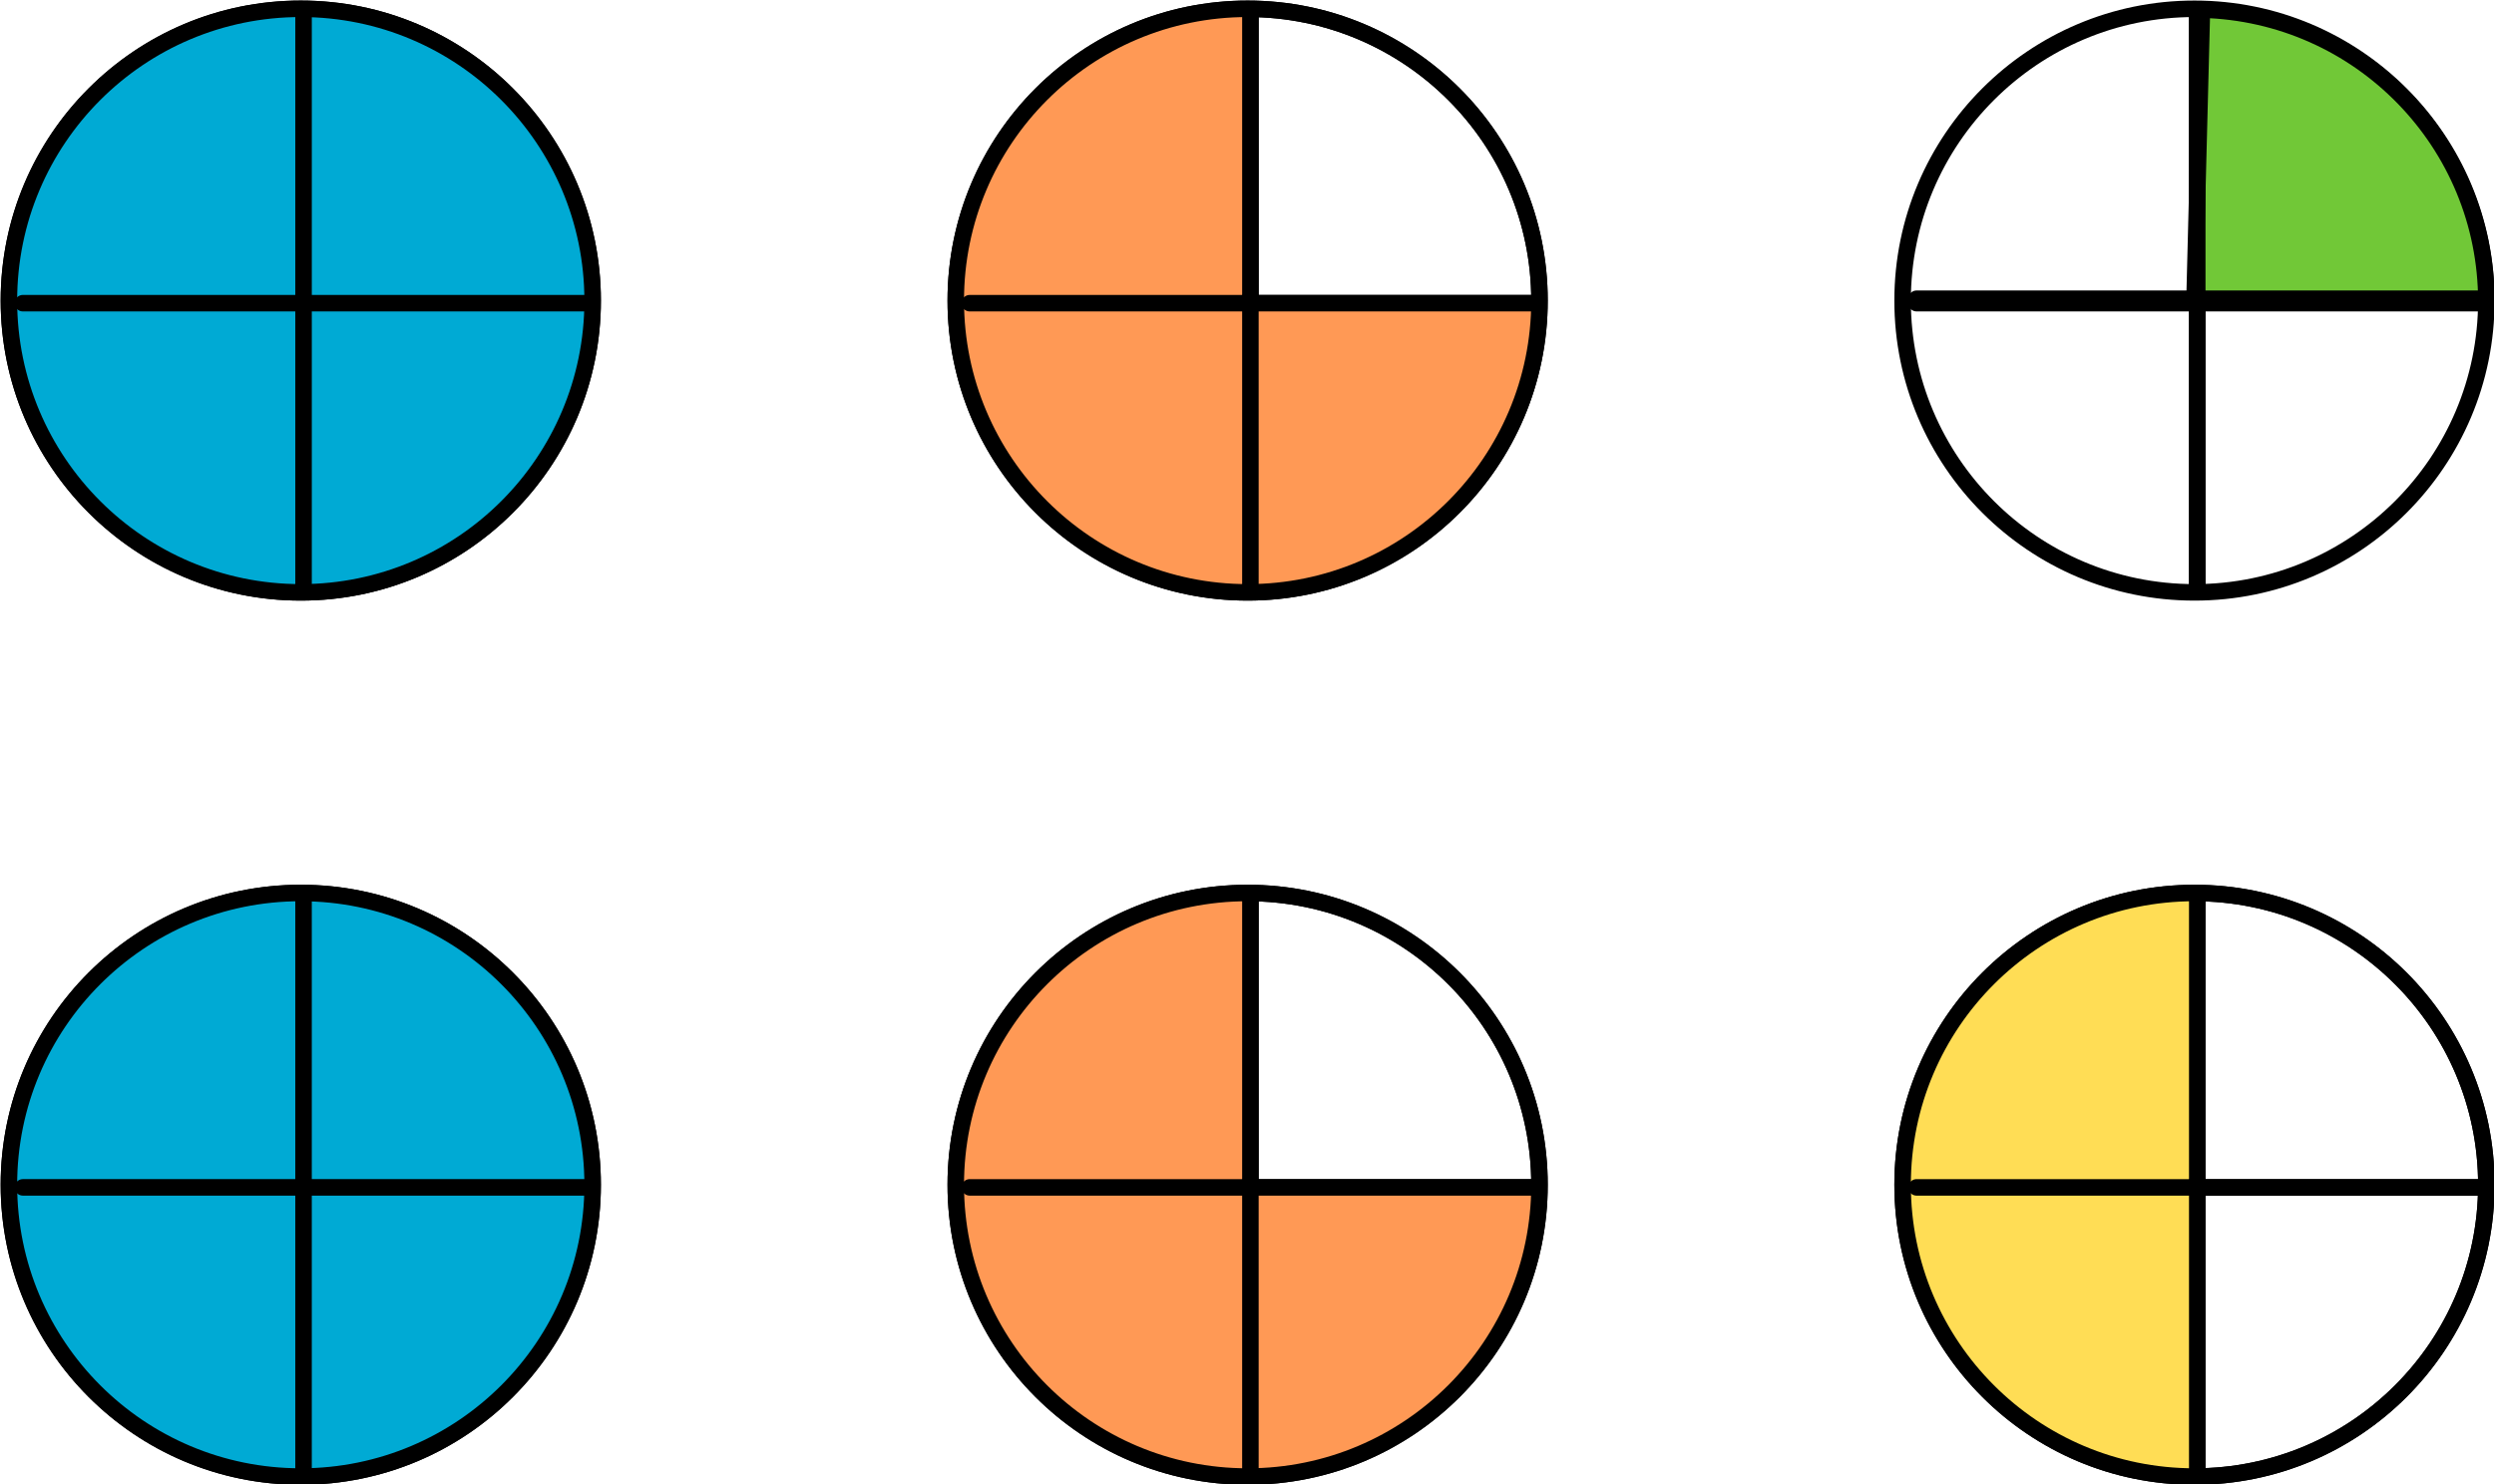 <?xml version="1.0" encoding="UTF-8" standalone="no"?>
<!-- Created with Inkscape (http://www.inkscape.org/) -->

<svg
   xmlns:dc="http://purl.org/dc/elements/1.1/"
   xmlns:cc="http://creativecommons.org/ns#"
   xmlns:rdf="http://www.w3.org/1999/02/22-rdf-syntax-ns#"
   xmlns:svg="http://www.w3.org/2000/svg"
   xmlns="http://www.w3.org/2000/svg"
   xmlns:sodipodi="http://sodipodi.sourceforge.net/DTD/sodipodi-0.dtd"
   xmlns:inkscape="http://www.inkscape.org/namespaces/inkscape"
   width="383.371"
   height="228.236"
   id="svg3384"
   version="1.1"
   inkscape:version="0.48.1 "
   sodipodi:docname="New document 3">
  <defs
     id="defs3386" />
  <sodipodi:namedview
     id="base"
     pagecolor="#ffffff"
     bordercolor="#666666"
     borderopacity="1.0"
     inkscape:pageopacity="0.0"
     inkscape:pageshadow="2"
     inkscape:zoom="0.98994949"
     inkscape:cx="268.17624"
     inkscape:cy="146.05413"
     inkscape:document-units="px"
     inkscape:current-layer="layer1"
     showgrid="false"
     fit-margin-top="0"
     fit-margin-left="0"
     fit-margin-right="0"
     fit-margin-bottom="0"
     inkscape:window-width="1366"
     inkscape:window-height="716"
     inkscape:window-x="-8"
     inkscape:window-y="-8"
     inkscape:window-maximized="1" />
  <g
     inkscape:label="Layer 1"
     inkscape:groupmode="layer"
     id="layer1"
     transform="translate(-130.658,-413.567)">
    <g
       id="g4924"
       transform="matrix(1.131,0,0,1.131,-17.134,-45.095)">
      <g
         transform="translate(2e-6,-3.971)"
         id="g4869">
        <g
           transform="translate(-204.041,-41.577)"
           id="g9025">
          <g
             id="g9027">
            <g
               style="fill:none"
               transform="matrix(0.748,0,0,0.748,86.587,188.74)"
               id="g9029">
              <path
                 d="m 239.406,405.359 c 0,29.289 -23.744,53.033 -53.033,53.033 -29.289,0 -53.033,-23.744 -53.033,-53.033 0,-29.289 23.744,-53.033 53.033,-53.033 29.289,0 53.033,23.744 53.033,53.033 z"
                 sodipodi:ry="53.033009"
                 sodipodi:rx="53.033009"
                 sodipodi:cy="405.35947"
                 sodipodi:cx="186.37314"
                 id="path9031"
                 style="fill:none;stroke:#000000;stroke-width:3;stroke-linecap:butt;stroke-linejoin:miter;stroke-miterlimit:4;stroke-opacity:1;stroke-dasharray:none"
                 sodipodi:type="arc"
                 transform="translate(200,0)" />
              <g
                 id="g9033"
                 style="fill:none;stroke-width:3;stroke-miterlimit:4;stroke-dasharray:none">
                <path
                   style="fill:none;stroke:#000000;stroke-width:3;stroke-linecap:round;stroke-linejoin:round;stroke-miterlimit:4;stroke-opacity:1;stroke-dasharray:none"
                   d="m 386.878,352.832 0,53.664"
                   id="path9035"
                   inkscape:connector-curvature="0"
                   sodipodi:nodetypes="cc" />
                <path
                   sodipodi:nodetypes="cc"
                   inkscape:connector-curvature="0"
                   id="path9037"
                   d="m 386.878,404.832 0,52.402"
                   style="fill:none;stroke:#000000;stroke-width:3;stroke-linecap:round;stroke-linejoin:round;stroke-miterlimit:4;stroke-opacity:1;stroke-dasharray:none" />
              </g>
              <g
                 id="g9039"
                 transform="matrix(0,-1,1,0,-16.955,792.711)"
                 style="fill:none;stroke-width:3;stroke-miterlimit:4;stroke-dasharray:none">
                <path
                   sodipodi:nodetypes="cc"
                   inkscape:connector-curvature="0"
                   id="path9041"
                   d="m 386.878,352.832 0,50.003"
                   style="fill:none;stroke:#000000;stroke-width:3;stroke-linecap:round;stroke-linejoin:round;stroke-miterlimit:4;stroke-opacity:1;stroke-dasharray:none" />
                <path
                   style="fill:none;stroke:#000000;stroke-width:3;stroke-linecap:round;stroke-linejoin:round;stroke-miterlimit:4;stroke-opacity:1;stroke-dasharray:none"
                   d="m 386.878,404.832 0,50.003"
                   id="path9043"
                   inkscape:connector-curvature="0"
                   sodipodi:nodetypes="cc" />
              </g>
            </g>
            <g
               style="fill:#00aad4;fill-opacity:1;stroke:none"
               transform="matrix(0.748,0,0,0.748,86.587,188.74)"
               id="g9045">
              <path
                 d="m 239.406,405.359 c 0,29.289 -23.744,53.033 -53.033,53.033 -29.289,0 -53.033,-23.744 -53.033,-53.033 0,-29.289 23.744,-53.033 53.033,-53.033 29.289,0 53.033,23.744 53.033,53.033 z"
                 sodipodi:ry="53.033009"
                 sodipodi:rx="53.033009"
                 sodipodi:cy="405.35947"
                 sodipodi:cx="186.37314"
                 id="path9047"
                 style="fill:#00aad4;fill-opacity:1;fill-rule:evenodd;stroke:none"
                 sodipodi:type="arc"
                 transform="translate(200,0)" />
              <g
                 id="g9049"
                 style="fill:#00aad4;fill-opacity:1;stroke:none">
                <path
                   style="fill:#00aad4;fill-opacity:1;stroke:none"
                   d="m 386.878,352.832 0,53.664"
                   id="path9051"
                   inkscape:connector-curvature="0"
                   sodipodi:nodetypes="cc" />
                <path
                   sodipodi:nodetypes="cc"
                   inkscape:connector-curvature="0"
                   id="path9053"
                   d="m 386.878,404.832 0,52.402"
                   style="fill:#00aad4;fill-opacity:1;stroke:none" />
              </g>
              <g
                 id="g9055"
                 transform="matrix(0,-1,1,0,-16.955,792.711)"
                 style="fill:#00aad4;fill-opacity:1;stroke:none">
                <path
                   sodipodi:nodetypes="cc"
                   inkscape:connector-curvature="0"
                   id="path9057"
                   d="m 386.878,352.832 0,50.003"
                   style="fill:#00aad4;fill-opacity:1;stroke:none" />
                <path
                   style="fill:#00aad4;fill-opacity:1;stroke:none"
                   d="m 386.878,404.832 0,50.003"
                   id="path9059"
                   inkscape:connector-curvature="0"
                   sodipodi:nodetypes="cc" />
              </g>
            </g>
            <g
               id="g9061"
               transform="matrix(0.748,0,0,0.748,86.587,188.74)"
               style="fill:none">
              <path
                 transform="translate(200,0)"
                 sodipodi:type="arc"
                 style="fill:none;stroke:#000000;stroke-width:3;stroke-linecap:butt;stroke-linejoin:miter;stroke-miterlimit:4;stroke-opacity:1;stroke-dasharray:none"
                 id="path9063"
                 sodipodi:cx="186.37314"
                 sodipodi:cy="405.35947"
                 sodipodi:rx="53.033009"
                 sodipodi:ry="53.033009"
                 d="m 239.406,405.359 c 0,29.289 -23.744,53.033 -53.033,53.033 -29.289,0 -53.033,-23.744 -53.033,-53.033 0,-29.289 23.744,-53.033 53.033,-53.033 29.289,0 53.033,23.744 53.033,53.033 z" />
              <g
                 style="fill:none;stroke-width:3;stroke-miterlimit:4;stroke-dasharray:none"
                 id="g9065">
                <path
                   sodipodi:nodetypes="cc"
                   inkscape:connector-curvature="0"
                   id="path9067"
                   d="m 386.878,352.832 0,53.664"
                   style="fill:none;stroke:#000000;stroke-width:3;stroke-linecap:round;stroke-linejoin:round;stroke-miterlimit:4;stroke-opacity:1;stroke-dasharray:none" />
                <path
                   style="fill:none;stroke:#000000;stroke-width:3;stroke-linecap:round;stroke-linejoin:round;stroke-miterlimit:4;stroke-opacity:1;stroke-dasharray:none"
                   d="m 386.878,404.832 0,52.402"
                   id="path9069"
                   inkscape:connector-curvature="0"
                   sodipodi:nodetypes="cc" />
              </g>
              <g
                 style="fill:none;stroke-width:3;stroke-miterlimit:4;stroke-dasharray:none"
                 transform="matrix(0,-1,1,0,-16.955,792.711)"
                 id="g9071">
                <path
                   style="fill:none;stroke:#000000;stroke-width:3;stroke-linecap:round;stroke-linejoin:round;stroke-miterlimit:4;stroke-opacity:1;stroke-dasharray:none"
                   d="m 386.878,352.832 0,50.003"
                   id="path9073"
                   inkscape:connector-curvature="0"
                   sodipodi:nodetypes="cc" />
                <path
                   sodipodi:nodetypes="cc"
                   inkscape:connector-curvature="0"
                   id="path9075"
                   d="m 386.878,404.832 0,50.003"
                   style="fill:none;stroke:#000000;stroke-width:3;stroke-linecap:round;stroke-linejoin:round;stroke-miterlimit:4;stroke-opacity:1;stroke-dasharray:none" />
              </g>
            </g>
          </g>
        </g>
      </g>
      <g
         transform="translate(0,9.545)"
         id="g4897">
        <g
           transform="translate(-201.011,-51.053)"
           id="g9077">
          <g
             style="fill:none"
             transform="matrix(0.748,0,0,0.748,83.556,304.907)"
             id="g9079">
            <path
               d="m 239.406,405.359 c 0,29.289 -23.744,53.033 -53.033,53.033 -29.289,0 -53.033,-23.744 -53.033,-53.033 0,-29.289 23.744,-53.033 53.033,-53.033 29.289,0 53.033,23.744 53.033,53.033 z"
               sodipodi:ry="53.033009"
               sodipodi:rx="53.033009"
               sodipodi:cy="405.35947"
               sodipodi:cx="186.37314"
               id="path9081"
               style="fill:none;stroke:#000000;stroke-width:3;stroke-linecap:butt;stroke-linejoin:miter;stroke-miterlimit:4;stroke-opacity:1;stroke-dasharray:none"
               sodipodi:type="arc"
               transform="translate(200,0)" />
            <g
               id="g9083"
               style="fill:none;stroke-width:3;stroke-miterlimit:4;stroke-dasharray:none">
              <path
                 style="fill:none;stroke:#000000;stroke-width:3;stroke-linecap:round;stroke-linejoin:round;stroke-miterlimit:4;stroke-opacity:1;stroke-dasharray:none"
                 d="m 386.878,352.832 0,53.664"
                 id="path9085"
                 inkscape:connector-curvature="0"
                 sodipodi:nodetypes="cc" />
              <path
                 sodipodi:nodetypes="cc"
                 inkscape:connector-curvature="0"
                 id="path9087"
                 d="m 386.878,404.832 0,52.402"
                 style="fill:none;stroke:#000000;stroke-width:3;stroke-linecap:round;stroke-linejoin:round;stroke-miterlimit:4;stroke-opacity:1;stroke-dasharray:none" />
            </g>
            <g
               id="g9089"
               transform="matrix(0,-1,1,0,-16.955,792.711)"
               style="fill:none;stroke-width:3;stroke-miterlimit:4;stroke-dasharray:none">
              <path
                 sodipodi:nodetypes="cc"
                 inkscape:connector-curvature="0"
                 id="path9091"
                 d="m 386.878,352.832 0,50.003"
                 style="fill:none;stroke:#000000;stroke-width:3;stroke-linecap:round;stroke-linejoin:round;stroke-miterlimit:4;stroke-opacity:1;stroke-dasharray:none" />
              <path
                 style="fill:none;stroke:#000000;stroke-width:3;stroke-linecap:round;stroke-linejoin:round;stroke-miterlimit:4;stroke-opacity:1;stroke-dasharray:none"
                 d="m 386.878,404.832 0,50.003"
                 id="path9093"
                 inkscape:connector-curvature="0"
                 sodipodi:nodetypes="cc" />
            </g>
          </g>
          <g
             style="fill:#00aad4;fill-opacity:1;stroke:none"
             transform="matrix(0.748,0,0,0.748,83.556,304.907)"
             id="g9095">
            <path
               d="m 239.406,405.359 c 0,29.289 -23.744,53.033 -53.033,53.033 -29.289,0 -53.033,-23.744 -53.033,-53.033 0,-29.289 23.744,-53.033 53.033,-53.033 29.289,0 53.033,23.744 53.033,53.033 z"
               sodipodi:ry="53.033009"
               sodipodi:rx="53.033009"
               sodipodi:cy="405.35947"
               sodipodi:cx="186.37314"
               id="path9097"
               style="fill:#00aad4;fill-opacity:1;fill-rule:evenodd;stroke:none"
               sodipodi:type="arc"
               transform="translate(200,0)" />
            <g
               id="g9099"
               style="fill:#00aad4;fill-opacity:1;stroke:none">
              <path
                 style="fill:#00aad4;fill-opacity:1;stroke:none"
                 d="m 386.878,352.832 0,53.664"
                 id="path9101"
                 inkscape:connector-curvature="0"
                 sodipodi:nodetypes="cc" />
              <path
                 sodipodi:nodetypes="cc"
                 inkscape:connector-curvature="0"
                 id="path9103"
                 d="m 386.878,404.832 0,52.402"
                 style="fill:#00aad4;fill-opacity:1;stroke:none" />
            </g>
            <g
               id="g9105"
               transform="matrix(0,-1,1,0,-16.955,792.711)"
               style="fill:#00aad4;fill-opacity:1;stroke:none">
              <path
                 sodipodi:nodetypes="cc"
                 inkscape:connector-curvature="0"
                 id="path9107"
                 d="m 386.878,352.832 0,50.003"
                 style="fill:#00aad4;fill-opacity:1;stroke:none" />
              <path
                 style="fill:#00aad4;fill-opacity:1;stroke:none"
                 d="m 386.878,404.832 0,50.003"
                 id="path9109"
                 inkscape:connector-curvature="0"
                 sodipodi:nodetypes="cc" />
            </g>
          </g>
          <g
             id="g9111"
             transform="matrix(0.748,0,0,0.748,83.556,304.907)"
             style="fill:none">
            <path
               transform="translate(200,0)"
               sodipodi:type="arc"
               style="fill:none;stroke:#000000;stroke-width:3;stroke-linecap:butt;stroke-linejoin:miter;stroke-miterlimit:4;stroke-opacity:1;stroke-dasharray:none"
               id="path9113"
               sodipodi:cx="186.37314"
               sodipodi:cy="405.35947"
               sodipodi:rx="53.033009"
               sodipodi:ry="53.033009"
               d="m 239.406,405.359 c 0,29.289 -23.744,53.033 -53.033,53.033 -29.289,0 -53.033,-23.744 -53.033,-53.033 0,-29.289 23.744,-53.033 53.033,-53.033 29.289,0 53.033,23.744 53.033,53.033 z" />
            <g
               style="fill:none;stroke-width:3;stroke-miterlimit:4;stroke-dasharray:none"
               id="g9115">
              <path
                 sodipodi:nodetypes="cc"
                 inkscape:connector-curvature="0"
                 id="path9117"
                 d="m 386.878,352.832 0,53.664"
                 style="fill:none;stroke:#000000;stroke-width:3;stroke-linecap:round;stroke-linejoin:round;stroke-miterlimit:4;stroke-opacity:1;stroke-dasharray:none" />
              <path
                 style="fill:none;stroke:#000000;stroke-width:3;stroke-linecap:round;stroke-linejoin:round;stroke-miterlimit:4;stroke-opacity:1;stroke-dasharray:none"
                 d="m 386.878,404.832 0,52.402"
                 id="path9119"
                 inkscape:connector-curvature="0"
                 sodipodi:nodetypes="cc" />
            </g>
            <g
               style="fill:none;stroke-width:3;stroke-miterlimit:4;stroke-dasharray:none"
               transform="matrix(0,-1,1,0,-16.955,792.711)"
               id="g9121">
              <path
                 style="fill:none;stroke:#000000;stroke-width:3;stroke-linecap:round;stroke-linejoin:round;stroke-miterlimit:4;stroke-opacity:1;stroke-dasharray:none"
                 d="m 386.878,352.832 0,50.003"
                 id="path9123"
                 inkscape:connector-curvature="0"
                 sodipodi:nodetypes="cc" />
              <path
                 sodipodi:nodetypes="cc"
                 inkscape:connector-curvature="0"
                 id="path9125"
                 d="m 386.878,404.832 0,50.003"
                 style="fill:none;stroke:#000000;stroke-width:3;stroke-linecap:round;stroke-linejoin:round;stroke-miterlimit:4;stroke-opacity:1;stroke-dasharray:none" />
            </g>
          </g>
        </g>
      </g>
    </g>
    <g
       id="g4979"
       transform="matrix(1.131,0,0,1.131,-25.586,-45.095)">
      <g
         transform="translate(1.877,-3.926)"
         id="g4841">
        <g
           id="g9129"
           transform="translate(-72.786,-268.906)">
          <g
             id="g9131"
             transform="matrix(0.748,0,0,0.748,89.617,416.024)"
             style="fill:none">
            <path
               transform="translate(200,0)"
               sodipodi:type="arc"
               style="fill:none;stroke:#000000;stroke-width:3;stroke-linecap:butt;stroke-linejoin:miter;stroke-miterlimit:4;stroke-opacity:1;stroke-dasharray:none"
               id="path9133"
               sodipodi:cx="186.37314"
               sodipodi:cy="405.35947"
               sodipodi:rx="53.033009"
               sodipodi:ry="53.033009"
               d="m 239.406,405.359 c 0,29.289 -23.744,53.033 -53.033,53.033 -29.289,0 -53.033,-23.744 -53.033,-53.033 0,-29.289 23.744,-53.033 53.033,-53.033 29.289,0 53.033,23.744 53.033,53.033 z" />
            <g
               style="fill:none;stroke-width:3;stroke-miterlimit:4;stroke-dasharray:none"
               id="g9135">
              <path
                 sodipodi:nodetypes="cc"
                 inkscape:connector-curvature="0"
                 id="path9137"
                 d="m 386.878,352.832 0,53.664"
                 style="fill:none;stroke:#000000;stroke-width:3;stroke-linecap:round;stroke-linejoin:round;stroke-miterlimit:4;stroke-opacity:1;stroke-dasharray:none" />
              <path
                 style="fill:none;stroke:#000000;stroke-width:3;stroke-linecap:round;stroke-linejoin:round;stroke-miterlimit:4;stroke-opacity:1;stroke-dasharray:none"
                 d="m 386.878,404.832 0,52.402"
                 id="path9139"
                 inkscape:connector-curvature="0"
                 sodipodi:nodetypes="cc" />
            </g>
            <g
               style="fill:none;stroke-width:3;stroke-miterlimit:4;stroke-dasharray:none"
               transform="matrix(0,-1,1,0,-16.955,792.711)"
               id="g9141">
              <path
                 style="fill:none;stroke:#000000;stroke-width:3;stroke-linecap:round;stroke-linejoin:round;stroke-miterlimit:4;stroke-opacity:1;stroke-dasharray:none"
                 d="m 386.878,352.832 0,50.003"
                 id="path9143"
                 inkscape:connector-curvature="0"
                 sodipodi:nodetypes="cc" />
              <path
                 sodipodi:nodetypes="cc"
                 inkscape:connector-curvature="0"
                 id="path9145"
                 d="m 386.878,404.832 0,50.003"
                 style="fill:none;stroke:#000000;stroke-width:3;stroke-linecap:round;stroke-linejoin:round;stroke-miterlimit:4;stroke-opacity:1;stroke-dasharray:none" />
            </g>
          </g>
          <g
             id="g9147"
             transform="matrix(0.748,0,0,0.748,89.617,416.024)"
             style="fill:#00aad4;fill-opacity:1;stroke:none">
            <path
               transform="translate(200,0)"
               sodipodi:type="arc"
               style="fill:#ff9955;fill-opacity:1;fill-rule:evenodd;stroke:none"
               id="path9149"
               sodipodi:cx="186.37314"
               sodipodi:cy="405.35947"
               sodipodi:rx="53.033009"
               sodipodi:ry="53.033009"
               d="m 239.406,405.359 c 0,29.289 -23.744,53.033 -53.033,53.033 -29.289,0 -53.033,-23.744 -53.033,-53.033 0,-29.12 23.481,-52.793 52.6,-53.031 l 0.433,53.031 z"
               sodipodi:start="0"
               sodipodi:end="4.7042228" />
            <g
               style="fill:#00aad4;fill-opacity:1;stroke:none"
               id="g9151">
              <path
                 sodipodi:nodetypes="cc"
                 inkscape:connector-curvature="0"
                 id="path9153"
                 d="m 386.878,352.832 0,53.664"
                 style="fill:#00aad4;fill-opacity:1;stroke:none" />
              <path
                 style="fill:#00aad4;fill-opacity:1;stroke:none"
                 d="m 386.878,404.832 0,52.402"
                 id="path9155"
                 inkscape:connector-curvature="0"
                 sodipodi:nodetypes="cc" />
            </g>
            <g
               style="fill:#00aad4;fill-opacity:1;stroke:none"
               transform="matrix(0,-1,1,0,-16.955,792.711)"
               id="g9157">
              <path
                 style="fill:#00aad4;fill-opacity:1;stroke:none"
                 d="m 386.878,352.832 0,50.003"
                 id="path9159"
                 inkscape:connector-curvature="0"
                 sodipodi:nodetypes="cc" />
              <path
                 sodipodi:nodetypes="cc"
                 inkscape:connector-curvature="0"
                 id="path9161"
                 d="m 386.878,404.832 0,50.003"
                 style="fill:#00aad4;fill-opacity:1;stroke:none" />
            </g>
            <path
               sodipodi:end="4.7042228"
               sodipodi:start="0"
               d="m 239.406,405.359 c 0,29.289 -23.744,53.033 -53.033,53.033 -29.289,0 -53.033,-23.744 -53.033,-53.033 0,-29.12 23.481,-52.793 52.6,-53.031 l 0.433,53.031 z"
               sodipodi:ry="53.033009"
               sodipodi:rx="53.033009"
               sodipodi:cy="405.35947"
               sodipodi:cx="186.37314"
               id="path3655"
               style="fill:#ff9955;fill-opacity:1;fill-rule:evenodd;stroke:none"
               sodipodi:type="arc"
               transform="translate(200,0)" />
          </g>
          <g
             style="fill:none"
             transform="matrix(0.748,0,0,0.748,89.617,416.024)"
             id="g9163">
            <path
               d="m 239.406,405.359 c 0,29.289 -23.744,53.033 -53.033,53.033 -29.289,0 -53.033,-23.744 -53.033,-53.033 0,-29.289 23.744,-53.033 53.033,-53.033 29.289,0 53.033,23.744 53.033,53.033 z"
               sodipodi:ry="53.033009"
               sodipodi:rx="53.033009"
               sodipodi:cy="405.35947"
               sodipodi:cx="186.37314"
               id="path9165"
               style="fill:none;stroke:#000000;stroke-width:3;stroke-linecap:butt;stroke-linejoin:miter;stroke-miterlimit:4;stroke-opacity:1;stroke-dasharray:none"
               sodipodi:type="arc"
               transform="translate(200,0)" />
            <g
               id="g9167"
               style="fill:none;stroke-width:3;stroke-miterlimit:4;stroke-dasharray:none">
              <path
                 style="fill:none;stroke:#000000;stroke-width:3;stroke-linecap:round;stroke-linejoin:round;stroke-miterlimit:4;stroke-opacity:1;stroke-dasharray:none"
                 d="m 386.878,352.832 0,53.664"
                 id="path9169"
                 inkscape:connector-curvature="0"
                 sodipodi:nodetypes="cc" />
              <path
                 sodipodi:nodetypes="cc"
                 inkscape:connector-curvature="0"
                 id="path9171"
                 d="m 386.878,404.832 0,52.402"
                 style="fill:none;stroke:#000000;stroke-width:3;stroke-linecap:round;stroke-linejoin:round;stroke-miterlimit:4;stroke-opacity:1;stroke-dasharray:none" />
            </g>
            <g
               id="g9173"
               transform="matrix(0,-1,1,0,-16.955,792.711)"
               style="fill:none;stroke-width:3;stroke-miterlimit:4;stroke-dasharray:none">
              <path
                 sodipodi:nodetypes="cc"
                 inkscape:connector-curvature="0"
                 id="path9175"
                 d="m 386.878,352.832 0,50.003"
                 style="fill:none;stroke:#000000;stroke-width:3;stroke-linecap:round;stroke-linejoin:round;stroke-miterlimit:4;stroke-opacity:1;stroke-dasharray:none" />
              <path
                 style="fill:none;stroke:#000000;stroke-width:3;stroke-linecap:round;stroke-linejoin:round;stroke-miterlimit:4;stroke-opacity:1;stroke-dasharray:none"
                 d="m 386.878,404.832 0,50.003"
                 id="path9177"
                 inkscape:connector-curvature="0"
                 sodipodi:nodetypes="cc" />
            </g>
          </g>
        </g>
      </g>
      <g
         transform="translate(0,5.051)"
         id="g4813">
        <g
           id="g9129-3"
           transform="translate(-70.909,-157.675)">
          <g
             id="g9131-0"
             transform="matrix(0.748,0,0,0.748,89.617,416.024)"
             style="fill:none">
            <path
               transform="translate(200,0)"
               sodipodi:type="arc"
               style="fill:none;stroke:#000000;stroke-width:3;stroke-linecap:butt;stroke-linejoin:miter;stroke-miterlimit:4;stroke-opacity:1;stroke-dasharray:none"
               id="path9133-8"
               sodipodi:cx="186.37314"
               sodipodi:cy="405.35947"
               sodipodi:rx="53.033009"
               sodipodi:ry="53.033009"
               d="m 239.406,405.359 c 0,29.289 -23.744,53.033 -53.033,53.033 -29.289,0 -53.033,-23.744 -53.033,-53.033 0,-29.289 23.744,-53.033 53.033,-53.033 29.289,0 53.033,23.744 53.033,53.033 z" />
            <g
               style="fill:none;stroke-width:3;stroke-miterlimit:4;stroke-dasharray:none"
               id="g9135-6">
              <path
                 sodipodi:nodetypes="cc"
                 inkscape:connector-curvature="0"
                 id="path9137-8"
                 d="m 386.878,352.832 0,53.664"
                 style="fill:none;stroke:#000000;stroke-width:3;stroke-linecap:round;stroke-linejoin:round;stroke-miterlimit:4;stroke-opacity:1;stroke-dasharray:none" />
              <path
                 style="fill:none;stroke:#000000;stroke-width:3;stroke-linecap:round;stroke-linejoin:round;stroke-miterlimit:4;stroke-opacity:1;stroke-dasharray:none"
                 d="m 386.878,404.832 0,52.402"
                 id="path9139-3"
                 inkscape:connector-curvature="0"
                 sodipodi:nodetypes="cc" />
            </g>
            <g
               style="fill:none;stroke-width:3;stroke-miterlimit:4;stroke-dasharray:none"
               transform="matrix(0,-1,1,0,-16.955,792.711)"
               id="g9141-0">
              <path
                 style="fill:none;stroke:#000000;stroke-width:3;stroke-linecap:round;stroke-linejoin:round;stroke-miterlimit:4;stroke-opacity:1;stroke-dasharray:none"
                 d="m 386.878,352.832 0,50.003"
                 id="path9143-6"
                 inkscape:connector-curvature="0"
                 sodipodi:nodetypes="cc" />
              <path
                 sodipodi:nodetypes="cc"
                 inkscape:connector-curvature="0"
                 id="path9145-8"
                 d="m 386.878,404.832 0,50.003"
                 style="fill:none;stroke:#000000;stroke-width:3;stroke-linecap:round;stroke-linejoin:round;stroke-miterlimit:4;stroke-opacity:1;stroke-dasharray:none" />
            </g>
          </g>
          <g
             id="g9147-5"
             transform="matrix(0.748,0,0,0.748,89.617,416.024)"
             style="fill:#00aad4;fill-opacity:1;stroke:none">
            <path
               transform="translate(200,0)"
               sodipodi:type="arc"
               style="fill:#ff9955;fill-opacity:1;fill-rule:evenodd;stroke:none"
               id="path9149-3"
               sodipodi:cx="186.37314"
               sodipodi:cy="405.35947"
               sodipodi:rx="53.033009"
               sodipodi:ry="53.033009"
               d="m 239.406,405.359 c 0,29.289 -23.744,53.033 -53.033,53.033 -29.289,0 -53.033,-23.744 -53.033,-53.033 0,-29.12 23.481,-52.793 52.6,-53.031 l 0.433,53.031 z"
               sodipodi:start="0"
               sodipodi:end="4.7042228" />
            <g
               style="fill:#00aad4;fill-opacity:1;stroke:none"
               id="g9151-9">
              <path
                 sodipodi:nodetypes="cc"
                 inkscape:connector-curvature="0"
                 id="path9153-8"
                 d="m 386.878,352.832 0,53.664"
                 style="fill:#00aad4;fill-opacity:1;stroke:none" />
              <path
                 style="fill:#00aad4;fill-opacity:1;stroke:none"
                 d="m 386.878,404.832 0,52.402"
                 id="path9155-6"
                 inkscape:connector-curvature="0"
                 sodipodi:nodetypes="cc" />
            </g>
            <g
               style="fill:#00aad4;fill-opacity:1;stroke:none"
               transform="matrix(0,-1,1,0,-16.955,792.711)"
               id="g9157-0">
              <path
                 style="fill:#00aad4;fill-opacity:1;stroke:none"
                 d="m 386.878,352.832 0,50.003"
                 id="path9159-5"
                 inkscape:connector-curvature="0"
                 sodipodi:nodetypes="cc" />
              <path
                 sodipodi:nodetypes="cc"
                 inkscape:connector-curvature="0"
                 id="path9161-6"
                 d="m 386.878,404.832 0,50.003"
                 style="fill:#00aad4;fill-opacity:1;stroke:none" />
            </g>
            <path
               sodipodi:end="4.7042228"
               sodipodi:start="0"
               d="m 239.406,405.359 c 0,29.289 -23.744,53.033 -53.033,53.033 -29.289,0 -53.033,-23.744 -53.033,-53.033 0,-29.12 23.481,-52.793 52.6,-53.031 l 0.433,53.031 z"
               sodipodi:ry="53.033009"
               sodipodi:rx="53.033009"
               sodipodi:cy="405.35947"
               sodipodi:cx="186.37314"
               id="path3655-3"
               style="fill:#ff9955;fill-opacity:1;fill-rule:evenodd;stroke:none"
               sodipodi:type="arc"
               transform="translate(200,0)" />
          </g>
          <g
             style="fill:none"
             transform="matrix(0.748,0,0,0.748,89.617,416.024)"
             id="g9163-8">
            <path
               d="m 239.406,405.359 c 0,29.289 -23.744,53.033 -53.033,53.033 -29.289,0 -53.033,-23.744 -53.033,-53.033 0,-29.289 23.744,-53.033 53.033,-53.033 29.289,0 53.033,23.744 53.033,53.033 z"
               sodipodi:ry="53.033009"
               sodipodi:rx="53.033009"
               sodipodi:cy="405.35947"
               sodipodi:cx="186.37314"
               id="path9165-9"
               style="fill:none;stroke:#000000;stroke-width:3;stroke-linecap:butt;stroke-linejoin:miter;stroke-miterlimit:4;stroke-opacity:1;stroke-dasharray:none"
               sodipodi:type="arc"
               transform="translate(200,0)" />
            <g
               id="g9167-6"
               style="fill:none;stroke-width:3;stroke-miterlimit:4;stroke-dasharray:none">
              <path
                 style="fill:none;stroke:#000000;stroke-width:3;stroke-linecap:round;stroke-linejoin:round;stroke-miterlimit:4;stroke-opacity:1;stroke-dasharray:none"
                 d="m 386.878,352.832 0,53.664"
                 id="path9169-0"
                 inkscape:connector-curvature="0"
                 sodipodi:nodetypes="cc" />
              <path
                 sodipodi:nodetypes="cc"
                 inkscape:connector-curvature="0"
                 id="path9171-5"
                 d="m 386.878,404.832 0,52.402"
                 style="fill:none;stroke:#000000;stroke-width:3;stroke-linecap:round;stroke-linejoin:round;stroke-miterlimit:4;stroke-opacity:1;stroke-dasharray:none" />
            </g>
            <g
               id="g9173-9"
               transform="matrix(0,-1,1,0,-16.955,792.711)"
               style="fill:none;stroke-width:3;stroke-miterlimit:4;stroke-dasharray:none">
              <path
                 sodipodi:nodetypes="cc"
                 inkscape:connector-curvature="0"
                 id="path9175-9"
                 d="m 386.878,352.832 0,50.003"
                 style="fill:none;stroke:#000000;stroke-width:3;stroke-linecap:round;stroke-linejoin:round;stroke-miterlimit:4;stroke-opacity:1;stroke-dasharray:none" />
              <path
                 style="fill:none;stroke:#000000;stroke-width:3;stroke-linecap:round;stroke-linejoin:round;stroke-miterlimit:4;stroke-opacity:1;stroke-dasharray:none"
                 d="m 386.878,404.832 0,50.003"
                 id="path9177-1"
                 inkscape:connector-curvature="0"
                 sodipodi:nodetypes="cc" />
            </g>
          </g>
        </g>
      </g>
    </g>
    <g
       id="g5035"
       transform="matrix(1.131,0,0,1.131,-50.27,-45.095)">
      <g
         id="g4768">
        <g
           style="fill:none"
           transform="matrix(0.748,0,0,0.748,169.221,143.192)"
           id="g9131-5">
          <path
             d="m 239.406,405.359 c 0,29.289 -23.744,53.033 -53.033,53.033 -29.289,0 -53.033,-23.744 -53.033,-53.033 0,-29.289 23.744,-53.033 53.033,-53.033 29.289,0 53.033,23.744 53.033,53.033 z"
             sodipodi:ry="53.033009"
             sodipodi:rx="53.033009"
             sodipodi:cy="405.35947"
             sodipodi:cx="186.37314"
             id="path9133-4"
             style="fill:none;stroke:#000000;stroke-width:3;stroke-linecap:butt;stroke-linejoin:miter;stroke-miterlimit:4;stroke-opacity:1;stroke-dasharray:none"
             sodipodi:type="arc"
             transform="translate(200,0)" />
          <g
             id="g9135-8"
             style="fill:none;stroke-width:3;stroke-miterlimit:4;stroke-dasharray:none">
            <path
               style="fill:none;stroke:#000000;stroke-width:3;stroke-linecap:round;stroke-linejoin:round;stroke-miterlimit:4;stroke-opacity:1;stroke-dasharray:none"
               d="m 386.878,352.832 0,53.664"
               id="path9137-84"
               inkscape:connector-curvature="0"
               sodipodi:nodetypes="cc" />
            <path
               sodipodi:nodetypes="cc"
               inkscape:connector-curvature="0"
               id="path9139-1"
               d="m 386.878,404.832 0,52.402"
               style="fill:none;stroke:#000000;stroke-width:3;stroke-linecap:round;stroke-linejoin:round;stroke-miterlimit:4;stroke-opacity:1;stroke-dasharray:none" />
          </g>
          <g
             id="g9141-1"
             transform="matrix(0,-1,1,0,-16.955,792.711)"
             style="fill:none;stroke-width:3;stroke-miterlimit:4;stroke-dasharray:none">
            <path
               sodipodi:nodetypes="cc"
               inkscape:connector-curvature="0"
               id="path9143-7"
               d="m 386.878,352.832 0,50.003"
               style="fill:none;stroke:#000000;stroke-width:3;stroke-linecap:round;stroke-linejoin:round;stroke-miterlimit:4;stroke-opacity:1;stroke-dasharray:none" />
            <path
               style="fill:none;stroke:#000000;stroke-width:3;stroke-linecap:round;stroke-linejoin:round;stroke-miterlimit:4;stroke-opacity:1;stroke-dasharray:none"
               d="m 386.878,404.832 0,50.003"
               id="path9145-0"
               inkscape:connector-curvature="0"
               sodipodi:nodetypes="cc" />
          </g>
        </g>
        <g
           id="g9163-5"
           transform="matrix(0.748,0,0,-0.748,169.221,749.714)"
           style="fill:none">
          <path
             sodipodi:end="1.5451897"
             sodipodi:start="0"
             transform="translate(200,0)"
             sodipodi:type="arc"
             style="fill:#71c837;fill-opacity:1;stroke:#000000;stroke-width:3;stroke-linecap:butt;stroke-linejoin:miter;stroke-miterlimit:4;stroke-opacity:1;stroke-dasharray:none"
             id="path9165-6"
             sodipodi:cx="186.37314"
             sodipodi:cy="405.35947"
             sodipodi:rx="53.033009"
             sodipodi:ry="53.033009"
             d="m 239.406,405.359 c 0,28.76 -22.924,52.279 -51.675,53.016 l -1.358,-53.016 z" />
          <g
             style="fill:none;stroke-width:3;stroke-miterlimit:4;stroke-dasharray:none"
             id="g9167-0">
            <path
               sodipodi:nodetypes="cc"
               inkscape:connector-curvature="0"
               id="path9169-6"
               d="m 386.878,352.832 0,53.664"
               style="fill:none;stroke:#000000;stroke-width:3;stroke-linecap:round;stroke-linejoin:round;stroke-miterlimit:4;stroke-opacity:1;stroke-dasharray:none" />
            <path
               style="fill:none;stroke:#000000;stroke-width:3;stroke-linecap:round;stroke-linejoin:round;stroke-miterlimit:4;stroke-opacity:1;stroke-dasharray:none"
               d="m 386.878,404.832 0,52.402"
               id="path9171-1"
               inkscape:connector-curvature="0"
               sodipodi:nodetypes="cc" />
          </g>
          <g
             style="fill:none;stroke-width:3;stroke-miterlimit:4;stroke-dasharray:none"
             transform="matrix(0,-1,1,0,-16.955,792.711)"
             id="g9173-0">
            <path
               style="fill:none;stroke:#000000;stroke-width:3;stroke-linecap:round;stroke-linejoin:round;stroke-miterlimit:4;stroke-opacity:1;stroke-dasharray:none"
               d="m 386.878,352.832 0,50.003"
               id="path9175-98"
               inkscape:connector-curvature="0"
               sodipodi:nodetypes="cc" />
            <path
               sodipodi:nodetypes="cc"
               inkscape:connector-curvature="0"
               id="path9177-7"
               d="m 386.878,404.832 0,50.003"
               style="fill:none;stroke:#000000;stroke-width:3;stroke-linecap:round;stroke-linejoin:round;stroke-miterlimit:4;stroke-opacity:1;stroke-dasharray:none" />
          </g>
        </g>
      </g>
      <g
         id="g4786">
        <g
           id="g9129-9"
           transform="translate(79.604,-152.624)">
          <g
             id="g9131-53"
             transform="matrix(0.748,0,0,0.748,89.617,416.024)"
             style="fill:none">
            <path
               transform="translate(200,0)"
               sodipodi:type="arc"
               style="fill:none;stroke:#000000;stroke-width:3;stroke-linecap:butt;stroke-linejoin:miter;stroke-miterlimit:4;stroke-opacity:1;stroke-dasharray:none"
               id="path9133-7"
               sodipodi:cx="186.37314"
               sodipodi:cy="405.35947"
               sodipodi:rx="53.033009"
               sodipodi:ry="53.033009"
               d="m 239.406,405.359 c 0,29.289 -23.744,53.033 -53.033,53.033 -29.289,0 -53.033,-23.744 -53.033,-53.033 0,-29.289 23.744,-53.033 53.033,-53.033 29.289,0 53.033,23.744 53.033,53.033 z" />
            <g
               style="fill:none;stroke-width:3;stroke-miterlimit:4;stroke-dasharray:none"
               id="g9135-1">
              <path
                 sodipodi:nodetypes="cc"
                 inkscape:connector-curvature="0"
                 id="path9137-1"
                 d="m 386.878,352.832 0,53.664"
                 style="fill:none;stroke:#000000;stroke-width:3;stroke-linecap:round;stroke-linejoin:round;stroke-miterlimit:4;stroke-opacity:1;stroke-dasharray:none" />
              <path
                 style="fill:none;stroke:#000000;stroke-width:3;stroke-linecap:round;stroke-linejoin:round;stroke-miterlimit:4;stroke-opacity:1;stroke-dasharray:none"
                 d="m 386.878,404.832 0,52.402"
                 id="path9139-7"
                 inkscape:connector-curvature="0"
                 sodipodi:nodetypes="cc" />
            </g>
            <g
               style="fill:none;stroke-width:3;stroke-miterlimit:4;stroke-dasharray:none"
               transform="matrix(0,-1,1,0,-16.955,792.711)"
               id="g9141-3">
              <path
                 style="fill:none;stroke:#000000;stroke-width:3;stroke-linecap:round;stroke-linejoin:round;stroke-miterlimit:4;stroke-opacity:1;stroke-dasharray:none"
                 d="m 386.878,352.832 0,50.003"
                 id="path9143-1"
                 inkscape:connector-curvature="0"
                 sodipodi:nodetypes="cc" />
              <path
                 sodipodi:nodetypes="cc"
                 inkscape:connector-curvature="0"
                 id="path9145-6"
                 d="m 386.878,404.832 0,50.003"
                 style="fill:none;stroke:#000000;stroke-width:3;stroke-linecap:round;stroke-linejoin:round;stroke-miterlimit:4;stroke-opacity:1;stroke-dasharray:none" />
            </g>
          </g>
          <g
             id="g9147-9"
             transform="matrix(0.748,0,0,0.748,89.617,416.024)"
             style="fill:#00aad4;fill-opacity:1;stroke:none">
            <g
               style="fill:#00aad4;fill-opacity:1;stroke:none"
               id="g9151-4">
              <path
                 sodipodi:nodetypes="cc"
                 inkscape:connector-curvature="0"
                 id="path9153-2"
                 d="m 386.878,352.832 0,53.664"
                 style="fill:#00aad4;fill-opacity:1;stroke:none" />
              <path
                 style="fill:#00aad4;fill-opacity:1;stroke:none"
                 d="m 386.878,404.832 0,52.402"
                 id="path9155-7"
                 inkscape:connector-curvature="0"
                 sodipodi:nodetypes="cc" />
            </g>
            <g
               style="fill:#00aad4;fill-opacity:1;stroke:none"
               transform="matrix(0,-1,1,0,-16.955,792.711)"
               id="g9157-08">
              <path
                 style="fill:#00aad4;fill-opacity:1;stroke:none"
                 d="m 386.878,352.832 0,50.003"
                 id="path9159-6"
                 inkscape:connector-curvature="0"
                 sodipodi:nodetypes="cc" />
              <path
                 sodipodi:nodetypes="cc"
                 inkscape:connector-curvature="0"
                 id="path9161-49"
                 d="m 386.878,404.832 0,50.003"
                 style="fill:#00aad4;fill-opacity:1;stroke:none" />
            </g>
            <path
               sodipodi:end="4.7042228"
               sodipodi:start="1.5639543"
               d="m 186.736,458.391 c -29.289,0.2 -53.194,-23.38 -53.395,-52.669 -0.2,-29.261 23.338,-53.155 52.599,-53.394"
               sodipodi:ry="53.033009"
               sodipodi:rx="53.033009"
               sodipodi:cy="405.35947"
               sodipodi:cx="186.37314"
               id="path3655-7"
               style="fill:#ffdd55;fill-opacity:1;fill-rule:evenodd;stroke:none"
               sodipodi:type="arc"
               transform="translate(200,0)"
               sodipodi:open="true" />
          </g>
          <g
             style="fill:none"
             transform="matrix(0.748,0,0,0.748,89.617,416.024)"
             id="g9163-0">
            <path
               d="m 239.406,405.359 c 0,29.289 -23.744,53.033 -53.033,53.033 -29.289,0 -53.033,-23.744 -53.033,-53.033 0,-29.289 23.744,-53.033 53.033,-53.033 29.289,0 53.033,23.744 53.033,53.033 z"
               sodipodi:ry="53.033009"
               sodipodi:rx="53.033009"
               sodipodi:cy="405.35947"
               sodipodi:cx="186.37314"
               id="path9165-1"
               style="fill:none;stroke:#000000;stroke-width:3;stroke-linecap:butt;stroke-linejoin:miter;stroke-miterlimit:4;stroke-opacity:1;stroke-dasharray:none"
               sodipodi:type="arc"
               transform="translate(200,0)" />
            <g
               id="g9167-3"
               style="fill:none;stroke-width:3;stroke-miterlimit:4;stroke-dasharray:none">
              <path
                 style="fill:none;stroke:#000000;stroke-width:3;stroke-linecap:round;stroke-linejoin:round;stroke-miterlimit:4;stroke-opacity:1;stroke-dasharray:none"
                 d="m 386.878,352.832 0,53.664"
                 id="path9169-1"
                 inkscape:connector-curvature="0"
                 sodipodi:nodetypes="cc" />
              <path
                 sodipodi:nodetypes="cc"
                 inkscape:connector-curvature="0"
                 id="path9171-19"
                 d="m 386.878,404.832 0,52.402"
                 style="fill:none;stroke:#000000;stroke-width:3;stroke-linecap:round;stroke-linejoin:round;stroke-miterlimit:4;stroke-opacity:1;stroke-dasharray:none" />
            </g>
            <g
               id="g9173-99"
               transform="matrix(0,-1,1,0,-16.955,792.711)"
               style="fill:none;stroke-width:3;stroke-miterlimit:4;stroke-dasharray:none">
              <path
                 sodipodi:nodetypes="cc"
                 inkscape:connector-curvature="0"
                 id="path9175-5"
                 d="m 386.878,352.832 0,50.003"
                 style="fill:none;stroke:#000000;stroke-width:3;stroke-linecap:round;stroke-linejoin:round;stroke-miterlimit:4;stroke-opacity:1;stroke-dasharray:none" />
              <path
                 style="fill:none;stroke:#000000;stroke-width:3;stroke-linecap:round;stroke-linejoin:round;stroke-miterlimit:4;stroke-opacity:1;stroke-dasharray:none"
                 d="m 386.878,404.832 0,50.003"
                 id="path9177-9"
                 inkscape:connector-curvature="0"
                 sodipodi:nodetypes="cc" />
            </g>
          </g>
        </g>
      </g>
    </g>
  </g>
</svg>
